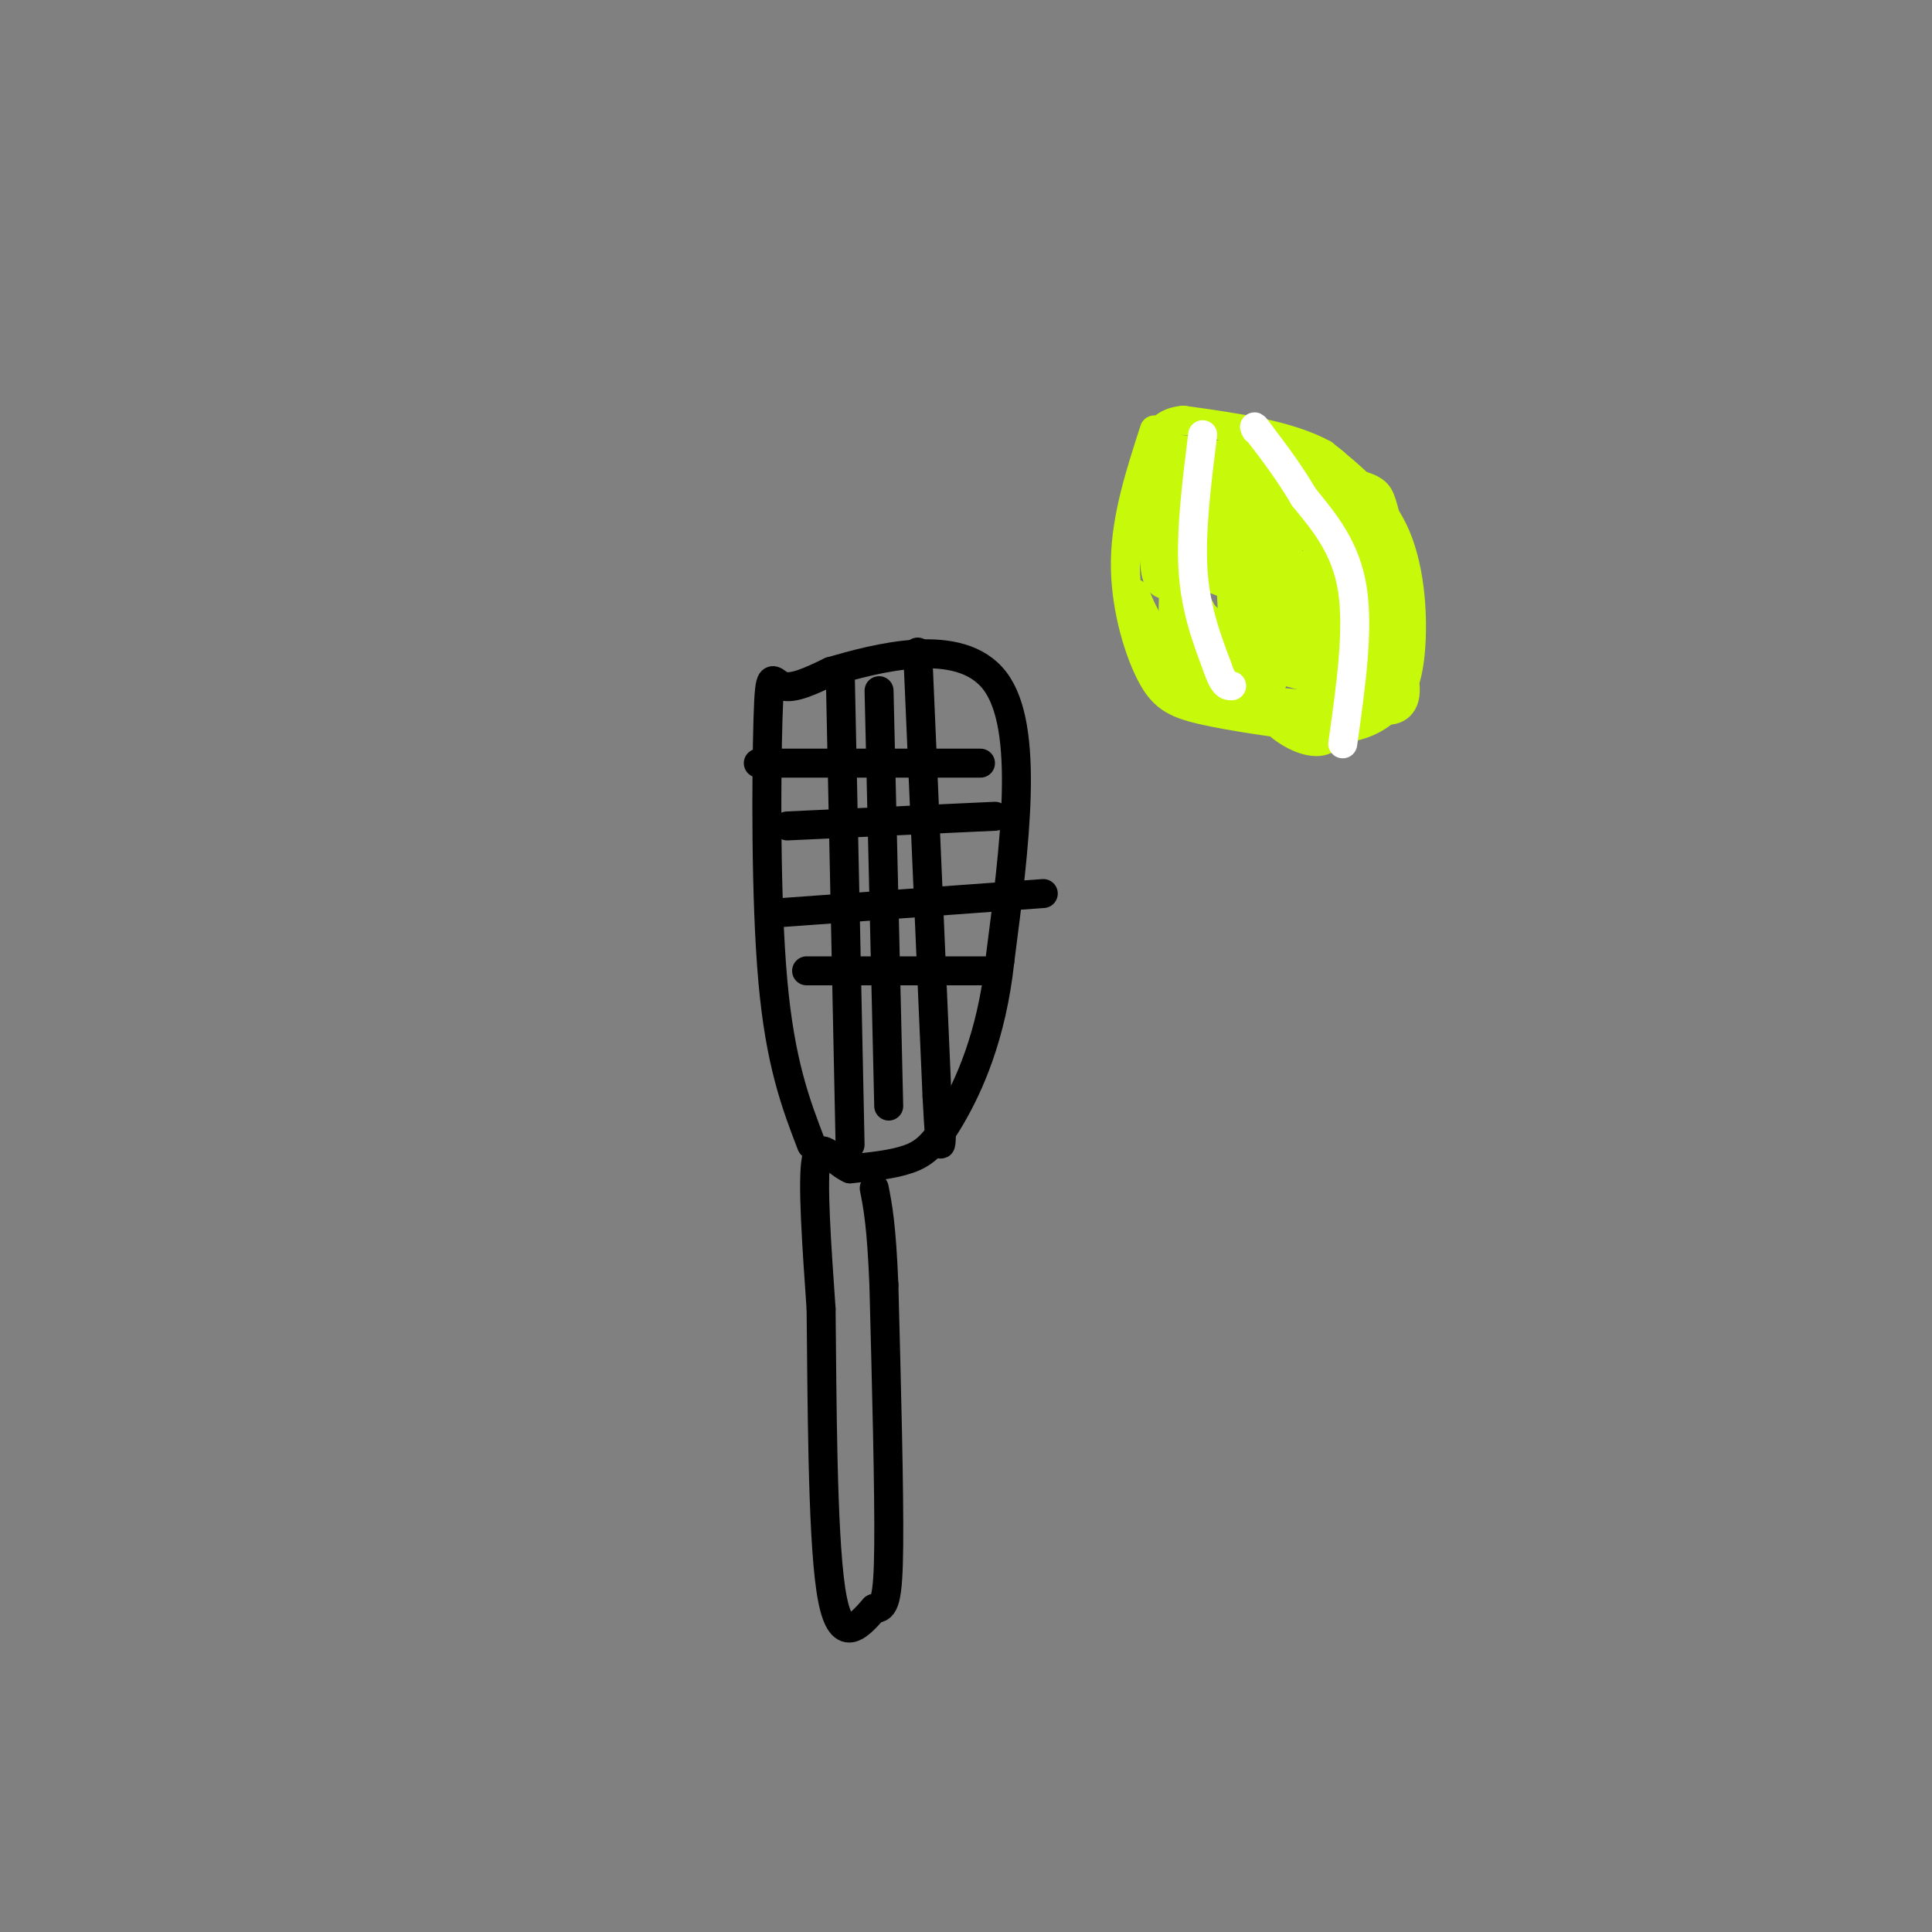 <svg viewBox='0 0 400 400' version='1.1' xmlns='http://www.w3.org/2000/svg' xmlns:xlink='http://www.w3.org/1999/xlink'><rect x="0" y="0" width="400" height="400" fill="#808080" stroke="none"/><g fill='none' stroke='rgb(0,0,0)' stroke-width='6' stroke-linecap='round' stroke-linejoin='round'><path d='M168,237c-3.238,-8.452 -6.476,-16.905 -8,-34c-1.524,-17.095 -1.333,-42.833 -1,-54c0.333,-11.167 0.810,-7.762 3,-7c2.190,0.762 6.095,-1.119 10,-3'/><path d='M172,139c9.067,-2.600 26.733,-7.600 34,2c7.267,9.600 4.133,33.800 1,58'/><path d='M207,199c-1.714,15.702 -6.500,25.958 -10,32c-3.500,6.042 -5.714,7.869 -9,9c-3.286,1.131 -7.643,1.565 -12,2'/><path d='M176,242c-3.467,-1.511 -6.133,-6.289 -7,-2c-0.867,4.289 0.067,17.644 1,31'/><path d='M170,271c0.200,17.533 0.200,45.867 2,58c1.800,12.133 5.400,8.067 9,4'/><path d='M181,333c2.111,0.133 2.889,-1.533 3,-13c0.111,-11.467 -0.444,-32.733 -1,-54'/><path d='M183,266c-0.500,-12.333 -1.250,-16.167 -2,-20'/><path d='M174,141c0.000,0.000 2.000,96.000 2,96'/><path d='M182,143c0.000,0.000 2.000,86.000 2,86'/><path d='M190,135c0.000,0.000 4.000,92.000 4,92'/><path d='M194,227c0.833,15.833 0.917,9.417 1,3'/><path d='M163,171c0.000,0.000 43.000,-2.000 43,-2'/><path d='M161,189c0.000,0.000 55.000,-4.000 55,-4'/><path d='M167,201c0.000,0.000 39.000,0.000 39,0'/><path d='M157,158c0.000,0.000 46.000,0.000 46,0'/></g>
<g fill='none' stroke='rgb(199,249,11)' stroke-width='6' stroke-linecap='round' stroke-linejoin='round'><path d='M239,89c-2.923,9.024 -5.845,18.048 -6,27c-0.155,8.952 2.458,17.833 5,23c2.542,5.167 5.012,6.619 11,8c5.988,1.381 15.494,2.690 25,4'/><path d='M274,151c6.509,0.112 10.281,-1.609 13,-4c2.719,-2.391 4.386,-5.451 5,-12c0.614,-6.549 0.175,-16.585 -3,-24c-3.175,-7.415 -9.088,-12.207 -15,-17'/><path d='M274,94c-7.333,-4.000 -18.167,-5.500 -29,-7'/><path d='M245,87c-6.000,0.500 -6.500,5.250 -7,10'/><path d='M238,97c0.200,8.400 4.200,24.400 8,32c3.800,7.600 7.400,6.800 11,6'/><path d='M257,135c5.449,2.658 13.573,6.304 18,5c4.427,-1.304 5.159,-7.557 5,-12c-0.159,-4.443 -1.207,-7.078 -3,-10c-1.793,-2.922 -4.329,-6.133 -8,-8c-3.671,-1.867 -8.477,-2.391 -11,-1c-2.523,1.391 -2.761,4.695 -3,8'/><path d='M255,117c-0.360,7.083 0.239,20.790 6,29c5.761,8.210 16.685,10.924 15,2c-1.685,-8.924 -15.977,-29.485 -22,-38c-6.023,-8.515 -3.775,-4.985 -5,0c-1.225,4.985 -5.921,11.424 -4,10c1.921,-1.424 10.461,-10.712 19,-20'/><path d='M264,100c0.608,-4.728 -7.371,-6.548 -11,-6c-3.629,0.548 -2.908,3.463 -3,7c-0.092,3.537 -0.997,7.697 1,12c1.997,4.303 6.897,8.750 10,7c3.103,-1.750 4.409,-9.698 2,-15c-2.409,-5.302 -8.532,-7.957 -13,-10c-4.468,-2.043 -7.280,-3.473 -9,1c-1.720,4.473 -2.349,14.849 -2,20c0.349,5.151 1.674,5.075 3,5'/><path d='M242,121c1.163,2.323 2.572,5.632 5,8c2.428,2.368 5.876,3.796 9,2c3.124,-1.796 5.922,-6.817 8,-10c2.078,-3.183 3.434,-4.528 1,-8c-2.434,-3.472 -8.659,-9.071 -13,-13c-4.341,-3.929 -6.798,-6.188 -8,1c-1.202,7.188 -1.148,23.824 -1,31c0.148,7.176 0.390,4.893 3,5c2.610,0.107 7.587,2.606 11,2c3.413,-0.606 5.261,-4.316 6,-7c0.739,-2.684 0.370,-4.342 0,-6'/><path d='M263,126c-1.123,-2.217 -3.931,-4.760 -7,-6c-3.069,-1.240 -6.398,-1.178 -9,0c-2.602,1.178 -4.478,3.473 -4,7c0.478,3.527 3.308,8.286 7,12c3.692,3.714 8.246,6.382 11,5c2.754,-1.382 3.707,-6.814 5,-10c1.293,-3.186 2.925,-4.127 -1,-7c-3.925,-2.873 -13.407,-7.678 -17,-8c-3.593,-0.322 -1.296,3.839 1,8'/><path d='M249,127c1.928,2.366 6.247,4.282 10,5c3.753,0.718 6.939,0.239 10,-3c3.061,-3.239 5.999,-9.239 7,-13c1.001,-3.761 0.067,-5.284 -1,-6c-1.067,-0.716 -2.268,-0.624 -5,-1c-2.732,-0.376 -6.996,-1.221 -10,0c-3.004,1.221 -4.750,4.507 -3,9c1.750,4.493 6.995,10.194 11,13c4.005,2.806 6.771,2.717 8,0c1.229,-2.717 0.923,-8.062 0,-11c-0.923,-2.938 -2.461,-3.469 -4,-4'/><path d='M272,116c-1.950,1.667 -4.825,7.836 -4,12c0.825,4.164 5.351,6.325 8,6c2.649,-0.325 3.420,-3.134 3,-5c-0.420,-1.866 -2.030,-2.789 -3,-1c-0.970,1.789 -1.300,6.289 -1,9c0.300,2.711 1.228,3.632 3,4c1.772,0.368 4.386,0.184 7,0'/><path d='M285,141c0.238,-1.881 -2.667,-6.583 -4,-6c-1.333,0.583 -1.095,6.452 -4,9c-2.905,2.548 -8.952,1.774 -15,1'/><path d='M262,145c-6.429,-1.619 -15.000,-6.167 -20,-11c-5.000,-4.833 -6.429,-9.952 -7,-11c-0.571,-1.048 -0.286,1.976 0,5'/><path d='M235,128c1.799,3.233 6.297,8.815 12,13c5.703,4.185 12.612,6.973 19,8c6.388,1.027 12.254,0.293 15,-2c2.746,-2.293 2.373,-6.147 2,-10'/><path d='M283,137c0.603,-6.115 1.110,-16.402 -2,-24c-3.110,-7.598 -9.837,-12.507 -13,-11c-3.163,1.507 -2.761,9.431 0,17c2.761,7.569 7.880,14.785 13,22'/><path d='M281,141c3.286,4.940 5.000,6.292 7,6c2.000,-0.292 4.286,-2.226 2,-9c-2.286,-6.774 -9.143,-18.387 -16,-30'/><path d='M274,108c-5.333,-6.989 -10.667,-9.461 -9,-10c1.667,-0.539 10.333,0.855 15,2c4.667,1.145 5.333,2.041 6,4c0.667,1.959 1.333,4.979 2,8'/><path d='M288,112c0.679,7.964 1.375,23.875 0,22c-1.375,-1.875 -4.821,-21.536 -8,-31c-3.179,-9.464 -6.089,-8.732 -9,-8'/><path d='M271,95c-4.550,-1.505 -11.426,-1.268 -16,0c-4.574,1.268 -6.844,3.567 -7,8c-0.156,4.433 1.804,11.001 4,14c2.196,2.999 4.627,2.428 6,1c1.373,-1.428 1.686,-3.714 2,-6'/><path d='M260,112c-0.215,-0.274 -1.754,2.040 -1,4c0.754,1.960 3.800,3.567 9,6c5.200,2.433 12.554,5.694 16,3c3.446,-2.694 2.985,-11.341 2,-15c-0.985,-3.659 -2.492,-2.329 -4,-1'/></g>
<g fill='none' stroke='rgb(255,255,255)' stroke-width='6' stroke-linecap='round' stroke-linejoin='round'><path d='M249,90c-1.250,10.000 -2.500,20.000 -2,28c0.500,8.000 2.750,14.000 5,20'/><path d='M252,138c1.333,4.000 2.167,4.000 3,4'/><path d='M278,154c1.667,-11.750 3.333,-23.500 2,-32c-1.333,-8.500 -5.667,-13.750 -10,-19'/><path d='M270,103c-3.167,-5.333 -6.083,-9.167 -9,-13'/><path d='M261,90c-1.667,-2.333 -1.333,-1.667 -1,-1'/></g>
</svg>